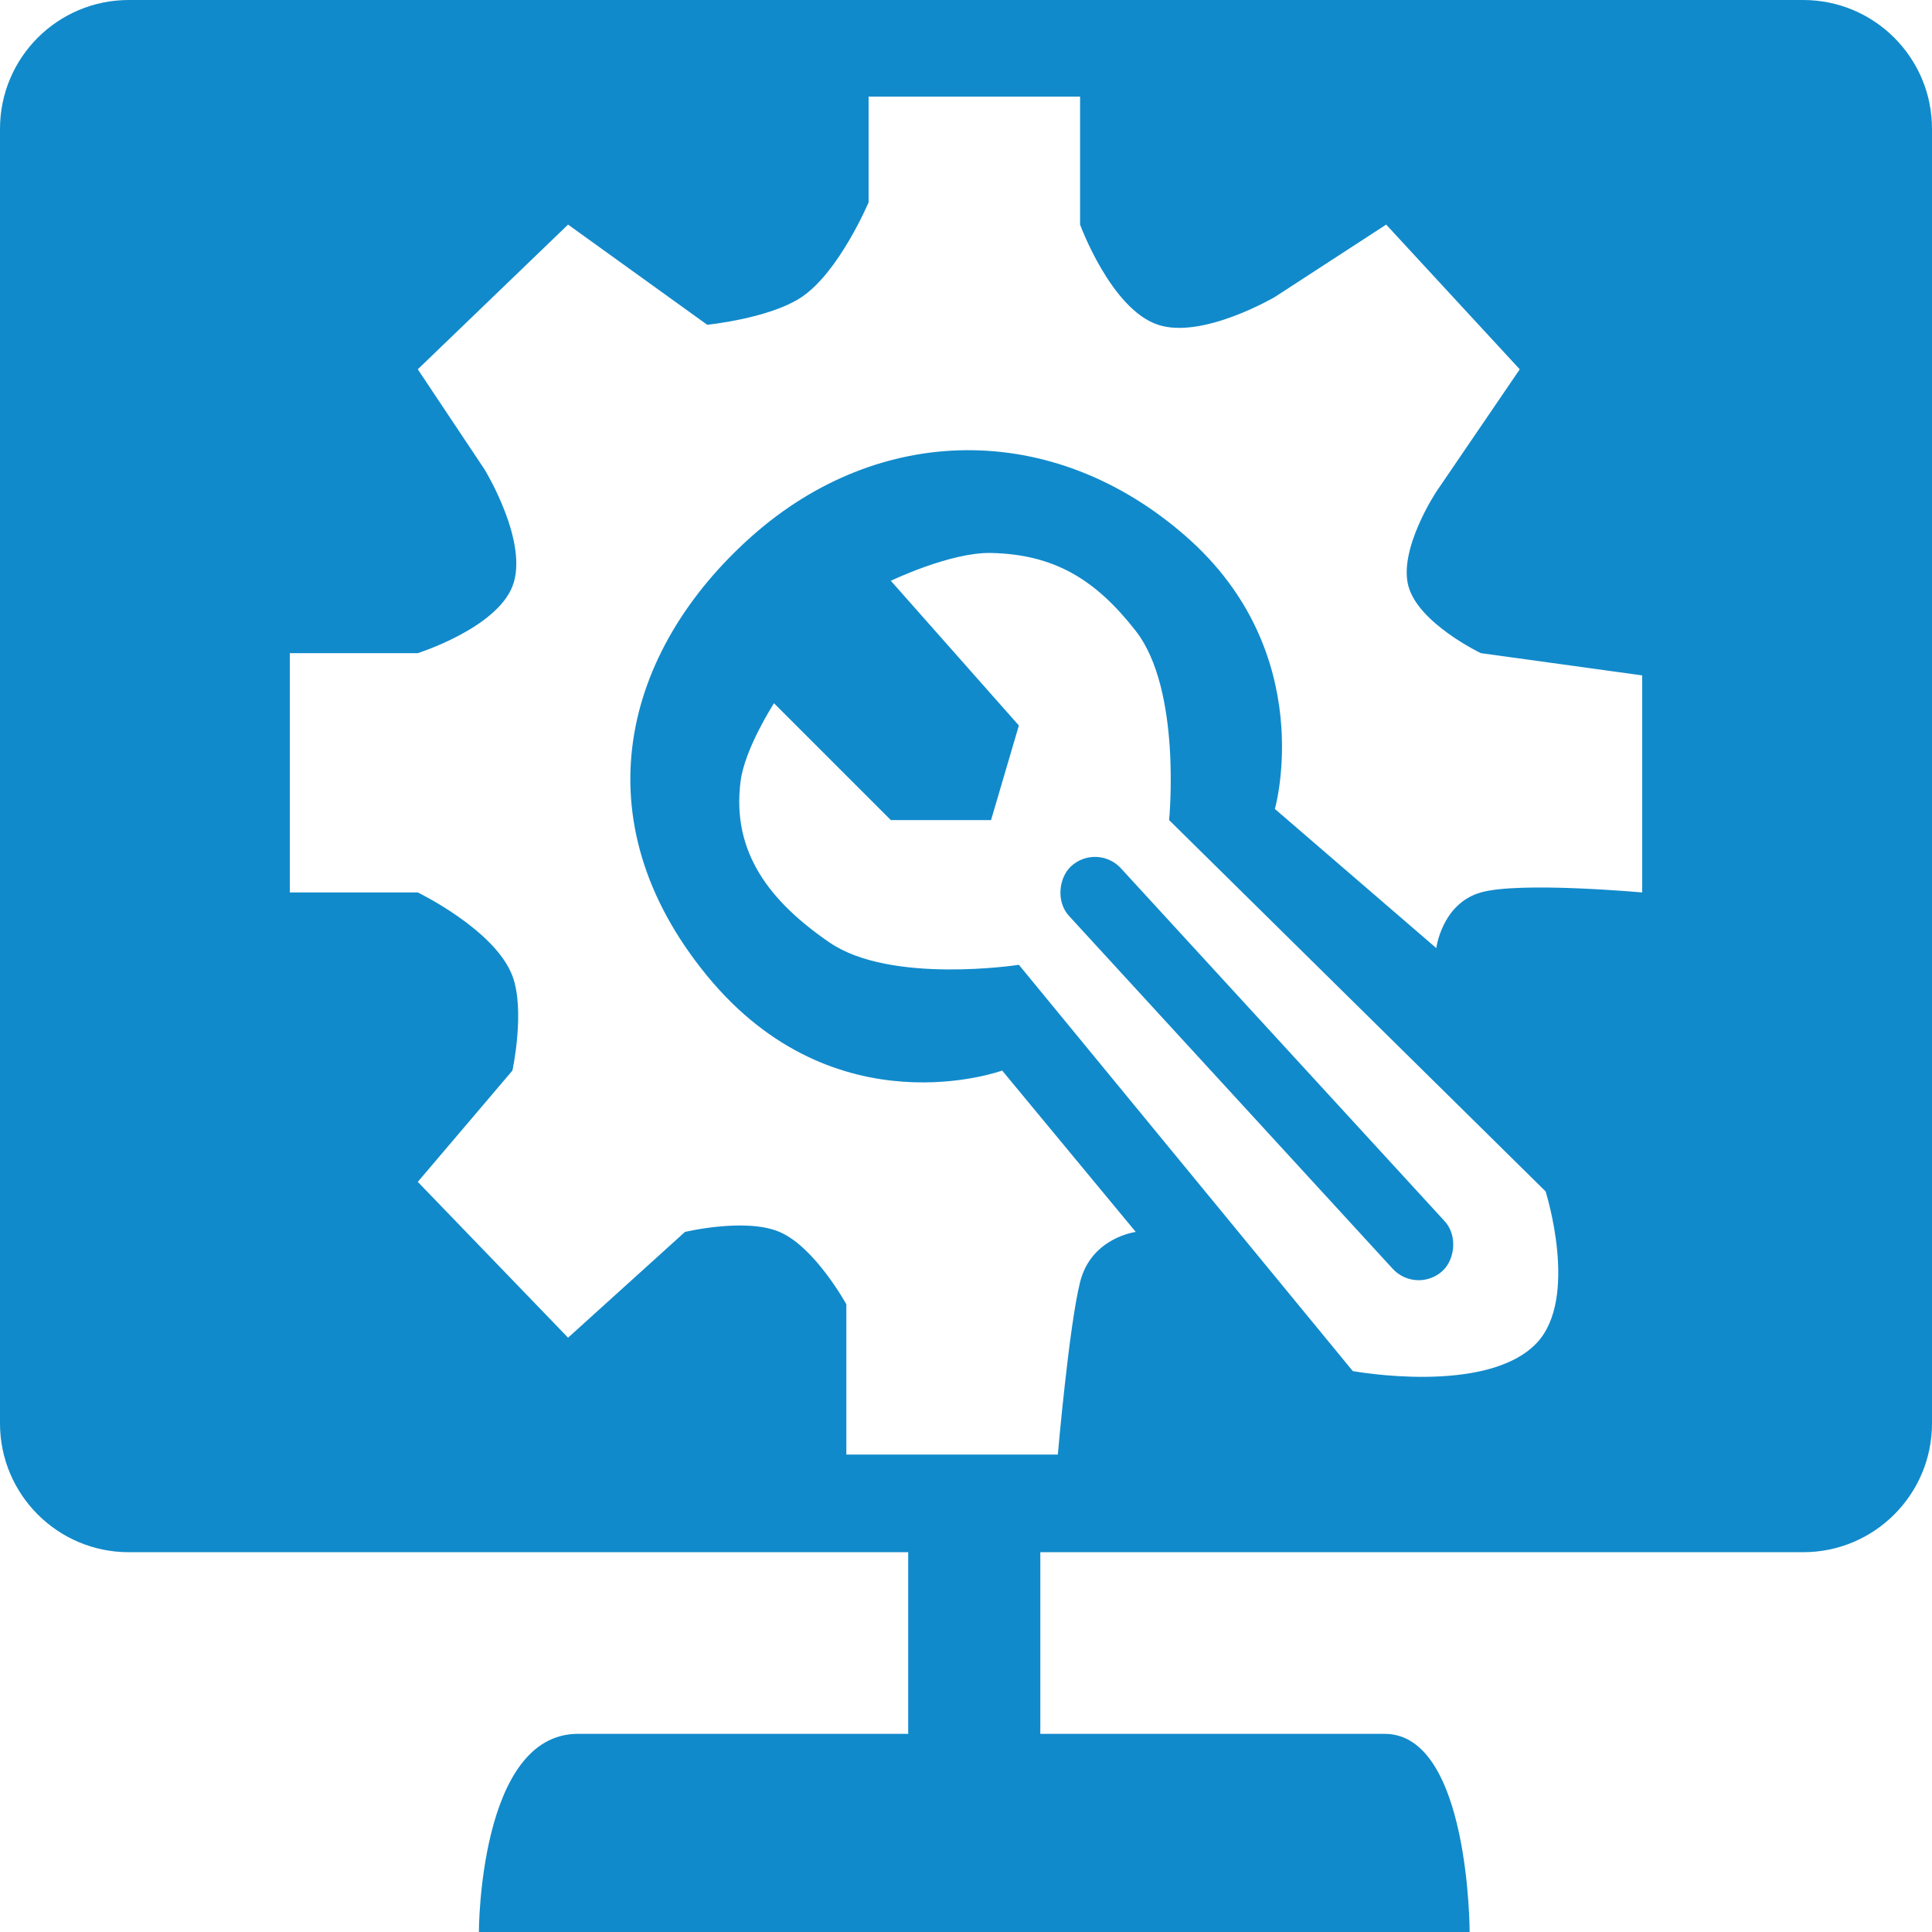 <svg width="60" height="60" viewBox="0 0 60 60" fill="none" xmlns="http://www.w3.org/2000/svg">
<path fill-rule="evenodd" clip-rule="evenodd" d="M0 44.205V4C0 1.791 1.791 0 4 0H56C58.209 0 60 1.791 60 4V44.205C60 46.414 58.209 48.205 56 48.205H32.308V53.846H43C45.641 53.846 45.641 60 45.641 60H14.872C14.872 60 14.872 53.846 17.949 53.846H28.205V48.205H4C1.791 48.205 0 46.414 0 44.205ZM21.963 30.309C25.938 35.148 31.123 33.247 31.123 33.247L35.272 38.259C35.272 38.259 33.889 38.432 33.543 39.815C33.197 41.197 32.852 45.173 32.852 45.173H26.284V40.506C26.284 40.506 25.308 38.729 24.21 38.259C23.155 37.808 21.272 38.259 21.272 38.259L17.642 41.543L12.975 36.704L15.914 33.247C15.914 33.247 16.317 31.383 15.914 30.309C15.375 28.876 12.975 27.716 12.975 27.716H9V20.284H12.975C12.975 20.284 15.401 19.517 15.914 18.21C16.445 16.853 15.049 14.58 15.049 14.58L12.975 11.469L17.642 6.975L21.963 10.086C21.963 10.086 23.91 9.891 24.901 9.222C26.066 8.437 26.975 6.284 26.975 6.284V3H33.543V6.975C33.543 6.975 34.502 9.602 35.963 10.086C37.346 10.545 39.593 9.222 39.593 9.222L43.049 6.975L47.197 11.469L44.605 15.272C44.605 15.272 43.422 17.057 43.741 18.21C44.059 19.361 45.988 20.284 45.988 20.284L51 20.975V27.716C51 27.716 47.197 27.37 45.988 27.716C44.778 28.062 44.605 29.444 44.605 29.444L39.593 25.123C39.593 25.123 40.975 20.284 36.827 16.654C32.679 13.025 27.28 13.156 23.346 16.654C19.341 20.216 17.988 25.469 21.963 30.309ZM24.037 21.84L27.666 25.469H30.778L31.642 22.531L27.666 18.037C27.666 18.037 29.517 17.146 30.778 17.173C32.77 17.215 34.044 18.022 35.271 19.593C36.707 21.429 36.308 25.469 36.308 25.469L48 37C48 37 49.052 40.319 47.716 41.716C46.159 43.344 42.012 42.58 42.012 42.58L31.642 29.963C31.642 29.963 27.672 30.577 25.765 29.272C23.921 28.009 22.712 26.476 23 24.259C23.132 23.24 24.037 21.84 24.037 21.84Z" fill="#118ACB"/>
<rect x="34.054" y="26.584" width="16.459" height="1.588" rx="0.794" transform="rotate(47.468 34.054 26.584)" fill="#118ACB" stroke="#118ACB" stroke-width="0.6"/>
</svg>
